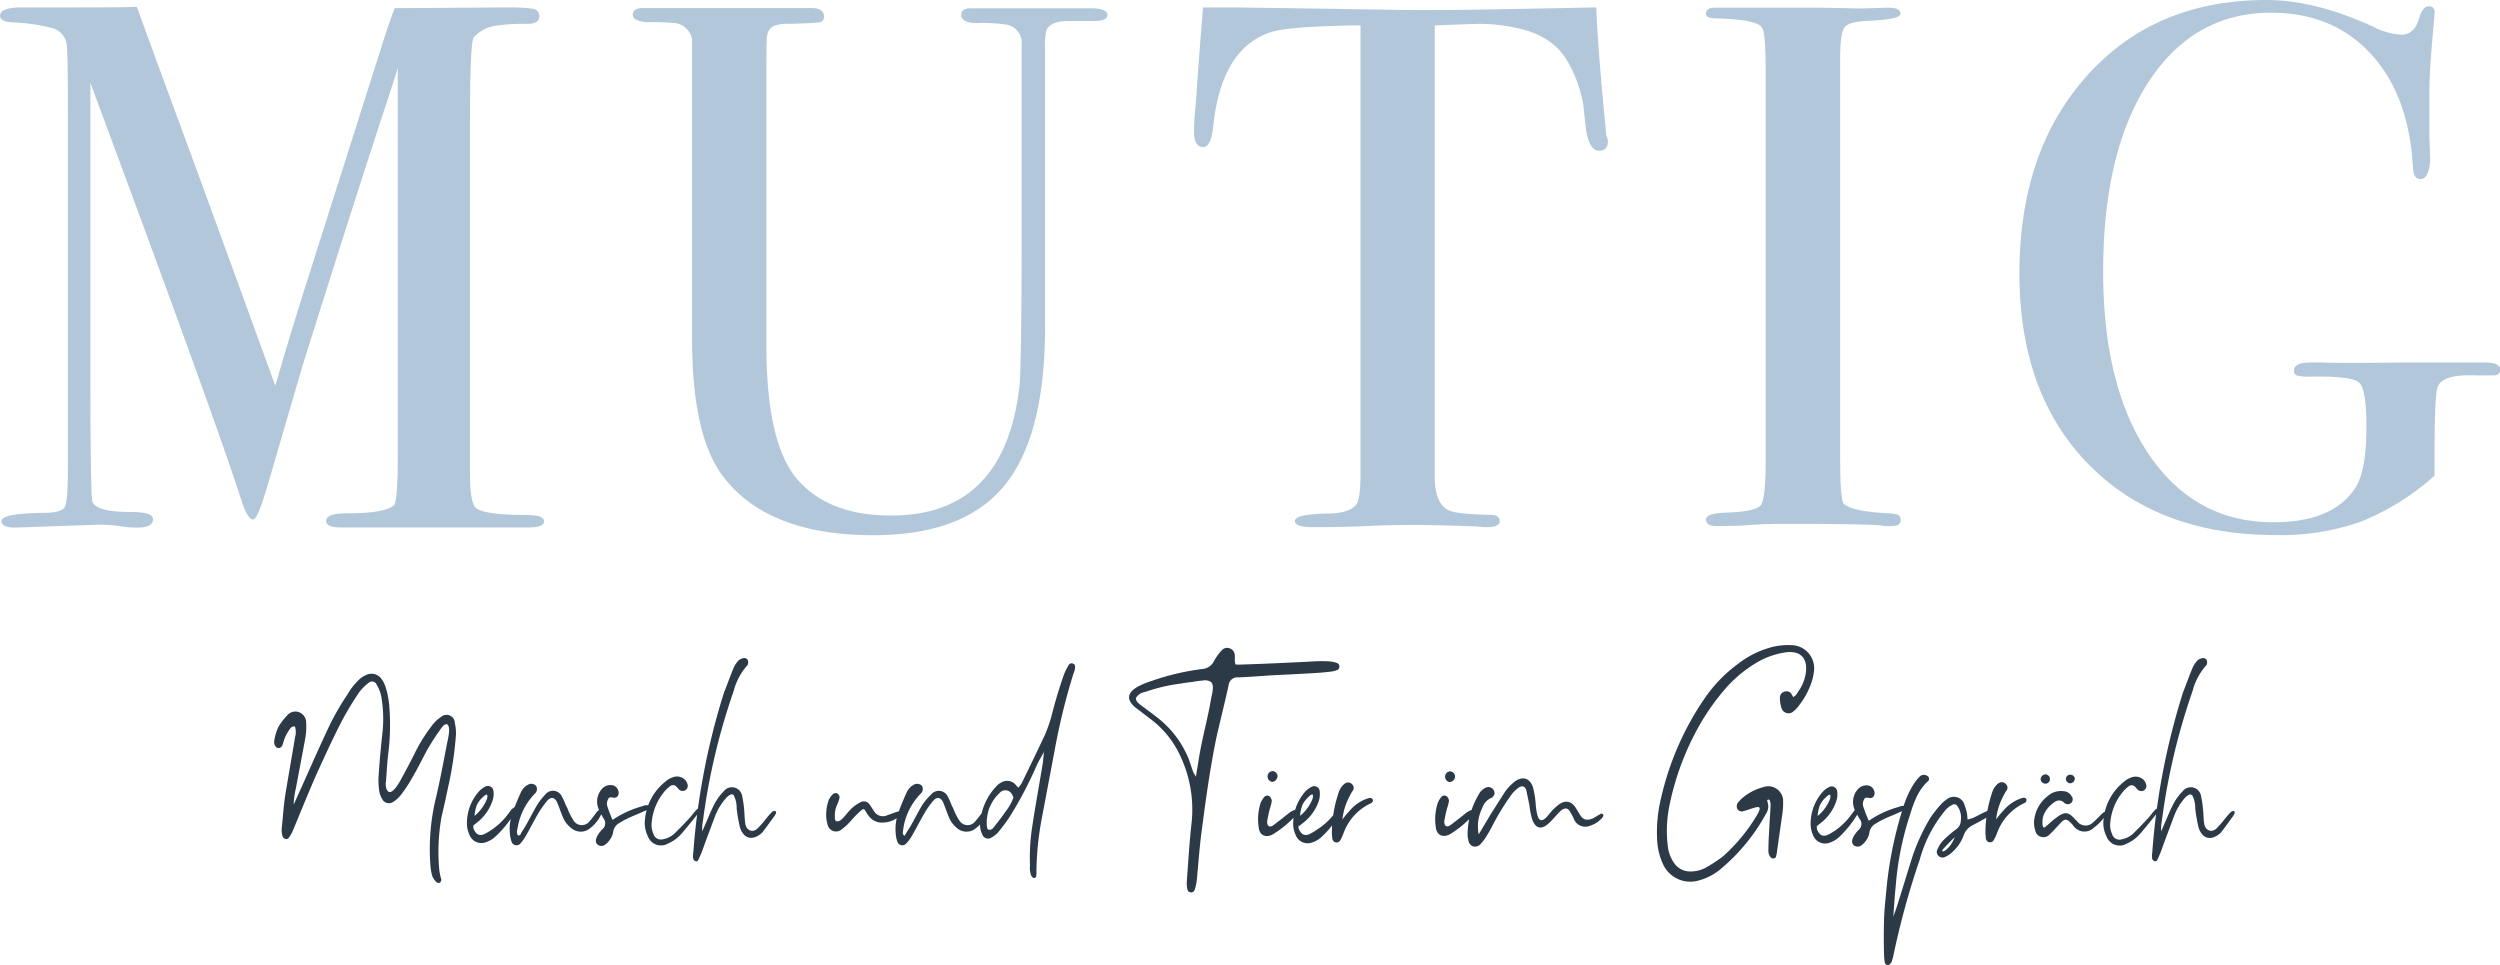 <svg xmlns="http://www.w3.org/2000/svg" viewBox="0 0 406.9 157.06"><defs><style>.cls-1{fill:#b2c8da;}.cls-2{fill:#2c3a47;}.cls-3{fill:none;}</style></defs><g id="Ebene_2" data-name="Ebene 2"><g id="Ebene_1-2" data-name="Ebene 1"><path class="cls-1" d="M86.12,83.81h-.73c-4.21,0-6.84-.36-7.9-1.1q-1-.84-1-5.72V20.34q0-13.39.61-14.25a6,6,0,0,1,4-1.95,28.24,28.24,0,0,1,4.61-.25c1.38,0,2.07-.4,2.07-1.21a1.21,1.21,0,0,0-.61-1.1c-.41-.24-2-.37-4.64-.37l-18.3.12c-.57,1.5-1.22,3.4-1.95,5.68L49.51,47.23q-2.41,7.65-4.7,15.55Q32,27.53,29.28,20.24q-6.45-17.53-7-19.12-3,.09-10.2.09H3.56C1.19,1.21,0,1.66,0,2.55c0,.65.65,1,1.94,1.09a29.37,29.37,0,0,1,6.81,1,3.27,3.27,0,0,1,2.06,2.31q.24.86.24,11V76.14q0,5.35-.48,6.33c-.33.65-1.46,1-3.4,1Q.24,83.56.24,84.78c0,.73.73,1.09,2.19,1.09l14-.48a21.85,21.85,0,0,1,3,.24,16.59,16.59,0,0,0,2.92.24c1.7,0,2.55-.44,2.55-1.34s-1.34-1.21-4-1.21c-3.32,0-5.26-.52-5.83-1.58q-.36-.24-.36-22.47V13.48l4.82,13Q35.84,70.57,39.35,81.62c.65,1.95,1.26,2.92,1.83,2.92s1.29-1.9,2.43-5.71L49.25,59.5Q58.52,30,63.4,15.3c.89-2.75,1.34-4.17,1.34-4.25v63q0,7.55-.61,8.15c-.89.9-3.4,1.34-7.53,1.34-2.35,0-3.52.41-3.52,1.22s.85,1.09,2.55,1.09H86c1.7,0,2.55-.34,2.55-1s-.81-1-2.43-1"/><path class="cls-1" d="M177.46,1.34H158.14c-1.13,0-1.7.36-1.7,1.09s.8,1.33,2.4,1.33a27.31,27.31,0,0,1,4.92.24,3,3,0,0,1,2.52,3.27v29q0,23.49-.36,26.64-2.43,21-20.89,21-10.09,0-15.19-5.82t-5.1-21.83V12.74c0-4.29,0-6.59.12-6.92a1.94,1.94,0,0,1,1.34-1.69,7.18,7.18,0,0,1,2.31-.25q4.13-.12,4.86-.24a.85.85,0,0,0,.73-1c0-.89-.69-1.33-2.07-1.33H104.7c-1.13,0-1.7.36-1.7,1.09s.7,1,2.09,1.21a44.22,44.22,0,0,1,4.55.13,3.22,3.22,0,0,1,3,2.67v48.7q0,15.31,4.73,22,7.17,10,24.78,10,14.7,0,21.32-8.07t6.62-25.77V7.77A11.33,11.33,0,0,1,170.29,5c.41-1.05,1.62-1.58,3.65-1.58h4.12c1.46,0,2.19-.32,2.19-1s-.93-1.08-2.79-1.08"/><path class="cls-1" d="M261.51,22.29a4.46,4.46,0,0,1-.12-.91Q260.06,8,259.81,1.21l-20.16.37q-9.24.12-13.61,0l-24.78-.37H195.8q-.74,9.12-1.1,14.7l-.24,2.8q-.12,1.34-.12,2.67c0,1.7.49,2.55,1.46,2.55s1.45-1.22,1.7-3.65q1.33-12.14,9-14.94,2.91-1.08,14.94-1.21V77c0,2.68-.21,4.34-.61,5-.73,1.06-2.35,1.58-4.86,1.58q-5.22.12-5.22,1.22c0,.65.93,1,2.79,1q5.46,0,9-.18t7.53-.18c2,0,5.47.08,10.32.24a10.69,10.69,0,0,0,1.7.12c1.3,0,2-.34,2-1s-.49-1-1.46-1c-3.73-.08-6-.33-6.8-.73q-2.31-1.09-2.31-5.48V4.13c.81,0,3.12-.14,6.92-.24a26.6,26.6,0,0,1,6.08.6q5.82,1.09,8.38,5.11a21.23,21.23,0,0,1,2.79,7.4c.16,1.46.32,2.92.49,4.38.4,2.1,1.09,3.16,2.06,3.16s1.46-.53,1.46-1.58a4.73,4.73,0,0,0-.12-.67"/><path class="cls-1" d="M308,83.57c-4.37-.16-7-.69-7.9-1.58q-.6-.61-.6-7.53V9.6c0-2.76.22-4.46.67-5.11s1.7-1,3.75-1.09q5.42-.23,5.41-1.15c0-.69-.65-1-1.95-1l-4.66.13c-3.5-.08-5.87-.13-7.09-.13H279.13c-1,0-1.47.33-1.47,1S278.44,3,280,3q6,.24,6.76,1.46.62.74.62,6.7V75.28q0,6-.85,7t-5.71,1.16c-2.11.08-3.16.44-3.16,1.09s.53,1.09,1.58,1.09q3.28,0,4.86-.12c2-.16,4-.24,6.07-.24q15.79,0,16.52.36h1.22c1,0,1.45-.34,1.45-1s-.44-1-1.33-1"/><path class="cls-1" d="M404.47,59H391.11q-11.06.12-12.88,0h-2.18c-1.79,0-2.68.45-2.68,1.33a.76.76,0,0,0,.49.79,8,8,0,0,0,2.19.18q6.79-.12,7.95,1t1.16,7.13q0,7.26-1.83,10Q379.7,85,370,85q-12.75,0-20.22-11t-7.47-29.79q0-19.49,7.35-30.81t20-11.33q10.08,0,16.28,6.77t6.8,18.6c.08,1.14.48,1.71,1.21,1.71.89,0,1.42-1,1.58-2.91,0,.32,0-.93-.12-3.77V14.58q0-3,.64-10,.21-2.19.21-2.55a.86.86,0,0,0-1-1c-.57,0-1.06.57-1.46,1.7-.49,2-1.5,2.92-3,2.92a11.33,11.33,0,0,1-4.61-1.34Q376.77,0,368.88,0q-18.11,0-29.15,12.27T328.68,44.46q0,19.67,11.29,31.15t30.49,11.48a39.17,39.17,0,0,0,13.79-2.18,40.92,40.92,0,0,0,12-7.49V73.55q0-9.06.49-10.52c.48-1.45,2.59-2.09,6.31-1.93h2.8c.72,0,1.09-.33,1.09-1S406.09,59,404.47,59"/><path class="cls-2" d="M363.57,132h-.11c-.29,0-.58.41-.76.58-.52.58-1,1.28-1.57,1.86-.4.47-.93,1-1.62.7s-.76-1-.82-1.63-.05-1.1-.11-1.62a17.89,17.89,0,0,0-.35-2.39,1.68,1.68,0,0,0-3-.69,8.57,8.57,0,0,0-1.57,2.2c-.58,1.11-1,2.27-1.51,3.37-.12.35-.29.64-.41.93a7.38,7.38,0,0,1,.12-1.68,105.81,105.81,0,0,1,5-21.15,10.11,10.11,0,0,1,2.27-4.24,1.06,1.06,0,0,0,.06-.75.65.65,0,0,0-.81-.35,1.46,1.46,0,0,0-.82.46,4.31,4.31,0,0,0-.75,1.22c-.53,1.28-1,2.62-1.51,3.9a113.87,113.87,0,0,0-5,26.08,2.74,2.74,0,0,0,0,1c.12.34.64.58.81.17a16.2,16.2,0,0,0,.76-1.8c.64-1.8,1.34-3.6,2-5.4A9.59,9.59,0,0,1,355.5,130c.29-.35,1-1,1.33-.52a4.58,4.58,0,0,1,.47,2.14,26.66,26.66,0,0,0,.52,3c.58,1.91,2,2.32,3.55,1,.11-.05,1.74-2.32,2.09-2.79.11-.17.46-.69.11-.81m-16.44-4.18c.35.06.53.46.88.75a.83.83,0,0,0,1.33-.75,1.67,1.67,0,0,0-.41-.87,1.87,1.87,0,0,0-2.09-.41,3.17,3.17,0,0,0-1.1.64,8.89,8.89,0,0,0-3.37,6.22,4.7,4.7,0,0,0,.47,2.67,2.28,2.28,0,0,0,3.31,1.22,6.23,6.23,0,0,0,2.2-1.63c1-1.16,1.92-2.32,2.85-3.48.35-.47,0-.82-.41-.41s-.93,1.16-1.45,1.68c-.7.76-1.45,1.51-2.15,2.21a3.74,3.74,0,0,1-1.86.93,1.25,1.25,0,0,1-1.57-.87,3.49,3.49,0,0,1-.29-1.86,9,9,0,0,1,1.86-4.76,5.55,5.55,0,0,1,1.16-1.16.7.7,0,0,1,.64-.12m-14.46,6.85c-.23-.11-.23-.46-.23-.64a3.35,3.35,0,0,1,.23-1.51,4.61,4.61,0,0,1,1.39-1.74c.58-.52,1.28-.81,2-.06a.84.84,0,0,0,1.1-.11.8.8,0,0,0,0-1.05,1.59,1.59,0,0,0-1.33-.81,3.24,3.24,0,0,0-2.56.81,5.69,5.69,0,0,0-2.15,3.66,3.92,3.92,0,0,0,.12,1.86,1.36,1.36,0,0,0,2.26.81l.7-.69.87-.93c1.05-1.16,1.22-1.16,2.27-.06a.62.62,0,0,0,.17.23,2.18,2.18,0,0,0,3.31.23,6.38,6.38,0,0,0,1.11-1,3.57,3.57,0,0,0,.81-1.22c.12-.87-.87.23-1.05.4-.34.35-.75.76-1.16,1.11a1.71,1.71,0,0,1-2.44-.29l-.35-.35c-1.1-1.22-1.68-1.28-3-.29a12.17,12.17,0,0,0-1.22,1c-.17.12-.7.7-.87.64m4.3-8.59a.67.67,0,0,0-.7.69.72.72,0,0,0,.76.7.81.81,0,0,0,.69-.75.71.71,0,0,0-.75-.64m-4-.06a.83.83,0,0,0-.82.75.79.79,0,0,0,.82.76.74.74,0,0,0,.7-.81.75.75,0,0,0-.7-.7m-3.14,4.06c-.12-.34-.52-.29-.81-.17a6.46,6.46,0,0,0-3,2.09,12,12,0,0,0-1.11,1.34,10.15,10.15,0,0,1,1.11-3.66,6.06,6.06,0,0,1,.64-1.11.8.8,0,0,0-.12-.93.92.92,0,0,0-1.05-.29,2.13,2.13,0,0,0-.69.59,3,3,0,0,0-.58,1.16,20.18,20.18,0,0,0-1.05,6.45c0,.29.06.58.06.81s.17.64.58.7.58-.12.75-.41a7.21,7.21,0,0,0,.53-1.16,8.6,8.6,0,0,1,4.35-4.77.58.58,0,0,0,.41-.64m-13.48,8c.59-.64,1.17-1.22,1.81-1.86-.88,2.33-2.68,2.85-1.81,1.86m7.56-6.33c-.93.41-1.8.87-2.73,1.34-.29.11-.58.17-.93.29-.06-.47-.06-.76-.12-1.11a11.55,11.55,0,0,0-.46-1.51A1.8,1.8,0,0,0,317,130a6.48,6.48,0,0,0-1,.81,21.33,21.33,0,0,0-1.8,2.27,32.4,32.4,0,0,0-2.91,6.27c-.87,2.73-1.68,5.46-2.55,8.19-.18.58-.41,1.11-.58,1.69.11-1.75.23-3.43.4-5.17a49.27,49.27,0,0,1,2-10.46c.75-2.32,1.33-4.76,3.31-6.51a.71.71,0,0,0,.06-.58.88.88,0,0,0-.53-.35.92.92,0,0,0-1,.29,7.36,7.36,0,0,0-1,1.28,16.08,16.08,0,0,0-1.63,3.66A63.39,63.39,0,0,0,307.11,144c-.17,1.92-.41,3.77-.46,5.63s-.06,3.9,0,5.81a7.47,7.47,0,0,0,.11,1.16.52.52,0,0,0,.58.47.93.93,0,0,0,.53-.52,7.52,7.52,0,0,0,.34-1.22,130.46,130.46,0,0,1,4.24-15.4,21.48,21.48,0,0,1,4.24-8.13,3.39,3.39,0,0,1,1-.76.59.59,0,0,1,.87.12,3.29,3.29,0,0,1,.58,2.44,1.74,1.74,0,0,1-.87,1.45,20.9,20.9,0,0,0-2,1.74,4.66,4.66,0,0,0-.93,1.46.85.85,0,0,0,.12,1,.94.94,0,0,0,1.21.18,4,4,0,0,0,1.17-.82A6.88,6.88,0,0,0,319.6,136a2.92,2.92,0,0,1,1.45-1.68c1.11-.58,2.15-1.16,3.25-1.8.7-.41.47-1.11-.34-.7m-19.81,1.74a21,21,0,0,1-.93-2.44,1.61,1.61,0,0,1,.17-1c.18-.41.53-.29.87-.24.76.12,1-.69.76-1.22a1.23,1.23,0,0,0-.93-.81,1.89,1.89,0,0,0-1.63.52,3.13,3.13,0,0,0-.64,3.31c.24.53.53,1.05.82,1.57a1.26,1.26,0,0,1-.18,1.86c-.58.64-1.51,1.86-.69,2.5a1,1,0,0,0,1.16,0,3.3,3.3,0,0,0,.87-.93,2.78,2.78,0,0,0,.46-1.16,2,2,0,0,1,1.11-1.51,9.17,9.17,0,0,1,1.28-.7c.81-.41,1.68-.7,2.49-1.1.29-.12,1.17-.41,1.05-.82s-.93-.17-1.16-.05a15.9,15.9,0,0,0-4.88,2.26m-8.31-.81a6.28,6.28,0,0,1,.35-1.69,3.86,3.86,0,0,1,.93-1.27c.64-.64.93-.7.75.17a6.83,6.83,0,0,1-2,2.79m-.17,1.68,1-.81a7.53,7.53,0,0,0,2.15-3.2,3.4,3.4,0,0,0,.18-1.56.91.91,0,0,0-1.4-.76,3.85,3.85,0,0,0-.93.7,7.85,7.85,0,0,0-2,5.46,4.56,4.56,0,0,0,.58,2,2.06,2.06,0,0,0,2.27.93,4.29,4.29,0,0,0,1.8-1,17.42,17.42,0,0,0,3.25-4.19c.12-.23.06-.69-.29-.58-.12.12-.29.23-.41.35l-.52.7a11.15,11.15,0,0,1-2.61,2.61,9.59,9.59,0,0,1-1.28.76c-.82.35-1.34.06-1.75-.87-.05-.12,0-.29-.05-.53m-3.72-21c-.17,0-.35-.58-.58-.75a.94.94,0,0,0-.87-.18,1,1,0,0,0-.82,1.05,4.57,4.57,0,0,0,.24,1.57,1.19,1.19,0,0,0,2,.58,4.32,4.32,0,0,0,.87-.93,12.91,12.91,0,0,0,2-3.66,8.34,8.34,0,0,0,.4-1.69,3.77,3.77,0,0,0-3.72-4.47,11.2,11.2,0,0,0-2.73.23,15.21,15.21,0,0,0-5.92,2.85,23.17,23.17,0,0,0-5.35,5.52,47.07,47.07,0,0,0-7.14,16.32,23.09,23.09,0,0,0-.64,6.62,10.55,10.55,0,0,0,1,4.19,4.87,4.87,0,0,0,5.4,2.67,9.28,9.28,0,0,0,4-2,31.17,31.17,0,0,0,7.32-8.94,2.18,2.18,0,0,0,.23-2,.21.21,0,0,1,.29-.29c.18.12.23.64.23.82-.05,1.39-.17,2.78-.23,4.18-.06,1-.12,2-.12,3.08a1.69,1.69,0,0,0,.41,1.33.52.52,0,0,0,.81-.11,5.09,5.09,0,0,0,.18-.93l.87-6.1a11.26,11.26,0,0,0,.12-1.92,2.42,2.42,0,0,0-3.31-2.38,8.57,8.57,0,0,0-3.61,2l-.46.53a1,1,0,0,0-.06,1,.82.82,0,0,0,1,.35c.64-.17,1.22-.41,1.86-.58,1.16-.35.81.41.23,1.39a28.35,28.35,0,0,1-5.46,6.57,24.51,24.51,0,0,1-2.85,1.86,5.32,5.32,0,0,1-2.5.58,3.14,3.14,0,0,1-2.67-1.51,5.78,5.78,0,0,1-.93-2.56,20.62,20.62,0,0,1,.18-6.27,44.42,44.42,0,0,1,5.11-13.71,37.06,37.06,0,0,1,4.12-5.75,20.57,20.57,0,0,1,5.23-4.3,12.84,12.84,0,0,1,4.59-1.57c2.27-.29,3.49.87,3.25,3.14a6.84,6.84,0,0,1-1.22,3.19c-.11.18-.46.76-.63.81s-.06.06-.12.06m-51.29,22.43a6.62,6.62,0,0,1,.58-4.3,2.66,2.66,0,0,1,1.45-1.63c.23-.06.41-.35.52-.58a1,1,0,0,0-1.39-1.1,2.46,2.46,0,0,0-1.22,1.22,12.65,12.65,0,0,0-1.75,6.62,2.08,2.08,0,0,0,.12.64,1.18,1.18,0,0,0,.81,1.1,1.22,1.22,0,0,0,1.28-.52A6.7,6.7,0,0,0,242,136c.64-1,1.16-2.15,1.8-3.25s1.34-2.21,2.09-3.25a5.14,5.14,0,0,1,1.11-1.17c.64-.58,1.28-.4,1.45.41s.29,1.45.46,2.21a14.38,14.38,0,0,0,.41,2.21c.52,1.74,1.57,2,2.85.75a14.26,14.26,0,0,0,1-1.05c.3-.34.59-.63.88-.92.69-.53,1.16-.47,1.56.29a6.64,6.64,0,0,1,.59,1.16,2,2,0,0,0,2.61,1,4.2,4.2,0,0,0,1.74-1.05c.18-.17.58-.58.35-.81s-.46,0-.58.05c-.35.18-.64.41-1,.59-1.1.46-1.68.29-2.26-.7-.12-.23-.24-.41-.35-.58-.93-1.8-2.21-1.75-3.49-.53-.17.12-.29.29-.46.41-.41.47-.76.93-1.16,1.34-1.11,1-1.4-.06-1.63-1.92a15.54,15.54,0,0,0-.41-2.85c-.46-1.74-1.8-2.15-3.19-1a8.39,8.39,0,0,0-1.4,1.51c-.75,1.16-1.51,2.38-2.26,3.54Zm-.88-3.32c.59-.69,0-1-1.1-.23-.87.7-1.68,1.34-2.56,2s-1.22-.12-1-.93a15.49,15.49,0,0,1,.46-2,6.27,6.27,0,0,0,.24-1,1.2,1.2,0,0,0-.35-.7.64.64,0,0,0-.87.06,3.64,3.64,0,0,0-.58.93,8.46,8.46,0,0,0-.35,4c.11,1.33,1.16,1.8,2.32,1.16a16.93,16.93,0,0,0,3.83-3.2m-3.95-5.28a.94.94,0,0,0,.93-.87.83.83,0,0,0-.81-.87.86.86,0,0,0-.81.81.9.9,0,0,0,.69.93m-12.49,2.84c-.11-.34-.52-.29-.81-.17a6.46,6.46,0,0,0-3,2.09,11.88,11.88,0,0,0-1.1,1.34,10.34,10.34,0,0,1,1.1-3.66,7.48,7.48,0,0,1,.64-1.11.79.79,0,0,0-.12-.93.91.91,0,0,0-1-.29,2.27,2.27,0,0,0-.7.59,3.09,3.09,0,0,0-.58,1.16,20.46,20.46,0,0,0-1.05,6.45c0,.29.06.58.06.81s.18.64.58.7.58-.12.76-.41a7.18,7.18,0,0,0,.52-1.16,8.59,8.59,0,0,1,4.36-4.77.58.58,0,0,0,.4-.64m-11.85,2.62a6.28,6.28,0,0,1,.35-1.69,4.17,4.17,0,0,1,.93-1.27c.64-.64.93-.7.76.17a6.86,6.86,0,0,1-2,2.79m-.17,1.68,1-.81a7.63,7.63,0,0,0,2.15-3.2,3.53,3.53,0,0,0,.17-1.56.9.9,0,0,0-1.39-.76,3.67,3.67,0,0,0-.93.7,7.86,7.86,0,0,0-2,5.46,4.7,4.7,0,0,0,.58,2,2.06,2.06,0,0,0,2.27.93,4.17,4.17,0,0,0,1.8-1,17.17,17.17,0,0,0,3.25-4.19c.12-.23.06-.69-.29-.58-.11.12-.29.23-.4.35l-.53.7A10.78,10.78,0,0,1,214.4,135a9,9,0,0,1-1.28.76c-.81.35-1.33.06-1.74-.87-.06-.12,0-.29-.06-.53m-.35-1.86c.58-.69,0-1-1.1-.23-.87.7-1.69,1.34-2.56,2s-1.22-.12-1-.93a15.49,15.49,0,0,1,.46-2,6.24,6.24,0,0,0,.23-1,1.19,1.19,0,0,0-.34-.7.65.65,0,0,0-.88.06,4.3,4.3,0,0,0-.58.93,8.58,8.58,0,0,0-.34,4c.11,1.33,1.16,1.8,2.32,1.16a16.93,16.93,0,0,0,3.83-3.2M207,127.25c.47.06.87-.41.93-.87a.84.84,0,0,0-.81-.87.85.85,0,0,0-.81.81.9.9,0,0,0,.69.93m-11.15-16.5a1.68,1.68,0,0,1,1,.12c.93.34.46,1.86.29,2.73-.58,3.48-1.57,6.85-2.09,10.34l-.41,2.49c-.23-.46-.41-.69-.47-.87l-.63-1.86a16.18,16.18,0,0,0-5.29-7c-.81-.64-1.69-1.28-2.56-1.92-.35-.29-.81-.58-.81-1.16a2.07,2.07,0,0,1,1.51-1,28.15,28.15,0,0,1,5.64-1.34c.69-.11,1.39-.23,2.09-.29a13.64,13.64,0,0,1,1.74-.23m5.23-2.61a4.25,4.25,0,0,1-.12-.7,3.65,3.65,0,0,0,0-.81,1.2,1.2,0,0,0-.81-1.11,1.17,1.17,0,0,0-1.34.35,9.11,9.11,0,0,0-1.22,1.69,2.33,2.33,0,0,1-2,1.33,39.4,39.4,0,0,0-8.13,1.92,12.63,12.63,0,0,0-2.39,1c-1.68,1-1.74,2.15-.23,3.37l2.44,1.86a15.57,15.57,0,0,1,4.82,6,20.37,20.37,0,0,1,1.8,11.15c-.34,3.14-.52,6.21-.75,9.35a4.63,4.63,0,0,0,.12,1.28.61.61,0,0,0,1.16,0,7.32,7.32,0,0,0,.35-1.57c.23-2.38.4-4.82.69-7.2.7-5.35,1.4-10.69,2.5-16,.64-2.84,1.39-5.75,2-8.59a1.41,1.41,0,0,1,1.51-1.22c1.92-.06,3.84-.24,5.81-.35,2.5-.12,5-.24,7.55-.41.7-.06,1.4-.12,2.1-.23a4.3,4.3,0,0,0,.75-.23.63.63,0,0,0-.06-1.11,5.06,5.06,0,0,0-1.57-.29,23.44,23.44,0,0,0-2.9.06c-3.6.17-7.2.35-10.8.46a9.08,9.08,0,0,1-1.28,0m-37.47,24c-.58.87-1.28,1.74-1.92,2.55a.75.75,0,0,1-.7.35c-.34,0-.4-.35-.4-1.39a8.88,8.88,0,0,1,.29-1.75,6.77,6.77,0,0,1,1.86-2.9,1.17,1.17,0,0,1,.58-.35c.75-.12,1.28.17,1.62,1.16a8.5,8.5,0,0,1-1.33,2.33m11-24.17a.62.62,0,0,0-.76.41,9.25,9.25,0,0,0-.75,1.56q-1,2.88-1.75,5.76a24.8,24.8,0,0,1-1.33,4c-1.22,2.55-2.44,5.11-3.72,7.72-.12.23-.35.47-.52.76a1.61,1.61,0,0,1-.29-.23,1.05,1.05,0,0,1-.24-.3,1.88,1.88,0,0,0-2.32-.29,2.52,2.52,0,0,0-.64.47,9.65,9.65,0,0,0-2.79,6.51,3.69,3.69,0,0,0,.41,1.56,1,1,0,0,0,1.22.53,4.34,4.34,0,0,0,1.28-.93,28.82,28.82,0,0,0,1.91-2.56,63.22,63.22,0,0,0,4.3-8.13c.35-.87.87-1.63,1.28-2.44v-.06c.12-.17.06-.06,0,.06l-.17,1.74c-.58,3.54-1.22,7-1.75,10.52a33,33,0,0,0-.35,6.27,3.7,3.7,0,0,0,.18,1.57c.12.23.35.52.64.4s.23-.87.23-1.16a49.41,49.41,0,0,1,.81-8.19l2.15-11.38a104.41,104.41,0,0,1,3.08-12.55,3,3,0,0,0,.23-.76c.06-.46,0-.75-.34-.81M147.31,135.9c-.06.12-.12.18-.24,0-.29-.29,0-1,0-1.33a10.36,10.36,0,0,1,2.85-5.46,1,1,0,0,0,.12-1.22,1.09,1.09,0,0,0-1.17-.24,2.68,2.68,0,0,0-1.33,1.4c-.47,1-.93,2.15-1.34,3.25a8,8,0,0,0-.4,3.49,4.19,4.19,0,0,0,.29,1.28.83.83,0,0,0,1.33.29,6.33,6.33,0,0,0,1.05-1.4c.64-1.1,1.22-2.26,1.86-3.37a15.09,15.09,0,0,1,1.56-2.26c.64-.7,1.22-.58,1.63.29.29.69.52,1.39.81,2.09a4.48,4.48,0,0,0,1.46,2.09,2.36,2.36,0,0,0,2.73.23,6,6,0,0,0,2.32-3,.43.43,0,0,0-.12-.23c-.05-.06-.23-.12-.29-.06a2,2,0,0,0-.4.29c-.41.52-.82,1.11-1.28,1.63a1.57,1.57,0,0,1-2.61-.12,9.32,9.32,0,0,1-1-2c-.35-.58-.52-1.28-.87-1.86a1.6,1.6,0,0,0-2.73-.35A9.48,9.48,0,0,0,150,131.2c-.64,1.1-1.22,2.26-1.86,3.37l-.64,1c-.06.11-.12.29-.23.34m-11.22-2.2a2.9,2.9,0,0,1-.17-.47v-.75a4,4,0,0,1,.35-1.46,6.33,6.33,0,0,0,.41-1.16.8.8,0,0,0-.29-.69.72.72,0,0,0-.7,0,3.49,3.49,0,0,0-.76,1,7.43,7.43,0,0,0-.4,3,6.26,6.26,0,0,0,.23,1.11,1.4,1.4,0,0,0,2.21.75,9.92,9.92,0,0,0,1.62-1.51,16,16,0,0,1,1.75-1.74c.34-.24.4,0,.58.23a4.65,4.65,0,0,0,.64.93,2.61,2.61,0,0,0,2.14.93,4.09,4.09,0,0,0,2.79-1.11c.12-.11.12-.4.12-.58a.45.45,0,0,0-.41-.11c-.58.17-1.1.4-1.68.58a1.7,1.7,0,0,1-2.33-.81c-.23-.3-.4-.64-.63-.93a1.13,1.13,0,0,0-1.57-.29,6.07,6.07,0,0,0-1.4,1c-.46.47-.87,1-1.28,1.45s-.87.76-1.22.53M126.16,132H126c-.29,0-.58.41-.75.58-.52.58-1,1.28-1.57,1.86-.41.47-.93,1-1.63.7s-.75-1-.81-1.63-.06-1.1-.11-1.62a17.89,17.89,0,0,0-.35-2.39,1.68,1.68,0,0,0-3-.69,8.33,8.33,0,0,0-1.57,2.2c-.58,1.11-1,2.27-1.51,3.37-.12.35-.29.64-.41.93a7.38,7.38,0,0,1,.12-1.68,105.81,105.81,0,0,1,5-21.15,10.11,10.11,0,0,1,2.27-4.24,1.18,1.18,0,0,0,.06-.75.65.65,0,0,0-.82-.35,1.44,1.44,0,0,0-.81.46,4.57,4.57,0,0,0-.76,1.22c-.52,1.28-1,2.62-1.51,3.9a114.39,114.39,0,0,0-5,26.08,2.74,2.74,0,0,0,0,1c.11.34.64.58.81.17a18.35,18.35,0,0,0,.76-1.8c.64-1.8,1.33-3.6,2-5.4a9.59,9.59,0,0,1,1.69-2.79c.29-.35,1-1,1.33-.52a4.58,4.58,0,0,1,.47,2.14,26.66,26.66,0,0,0,.52,3c.58,1.91,2,2.32,3.54,1,.12-.05,1.75-2.32,2.09-2.79.12-.17.47-.69.12-.81m-16.44-4.18c.35.06.52.46.87.75a.84.84,0,0,0,1.34-.75,1.75,1.75,0,0,0-.41-.87,1.87,1.87,0,0,0-2.09-.41,3.08,3.08,0,0,0-1.1.64,8.89,8.89,0,0,0-3.37,6.22,4.78,4.78,0,0,0,.46,2.67,2.28,2.28,0,0,0,3.31,1.22,6.18,6.18,0,0,0,2.21-1.63c1-1.16,1.92-2.32,2.85-3.48.35-.47,0-.82-.41-.41s-.93,1.16-1.45,1.68c-.7.76-1.45,1.51-2.15,2.21a3.74,3.74,0,0,1-1.86.93,1.25,1.25,0,0,1-1.57-.87,3.39,3.39,0,0,1-.29-1.86,9,9,0,0,1,1.86-4.76,5.55,5.55,0,0,1,1.16-1.16.69.69,0,0,1,.64-.12m-10,5.69a23,23,0,0,1-.93-2.44,1.61,1.61,0,0,1,.18-1c.17-.41.52-.29.87-.24.75.12,1-.69.75-1.22a1.2,1.2,0,0,0-.93-.81,1.86,1.86,0,0,0-1.62.52,3.09,3.09,0,0,0-.64,3.31c.23.53.52,1.05.81,1.57A1.25,1.25,0,0,1,98,135c-.58.64-1.51,1.86-.7,2.5a1,1,0,0,0,1.16,0,3.16,3.16,0,0,0,.87-.93,2.79,2.79,0,0,0,.47-1.16,2,2,0,0,1,1.1-1.51,10.47,10.47,0,0,1,1.28-.7c.81-.41,1.68-.7,2.5-1.1.29-.12,1.16-.41,1-.82s-.93-.17-1.16-.05a16.12,16.12,0,0,0-4.88,2.26M84.51,135.9c-.06.12-.12.18-.23,0-.29-.29-.06-1,0-1.33a10.35,10.35,0,0,1,2.84-5.46,1,1,0,0,0,.12-1.22,1.07,1.07,0,0,0-1.16-.24,2.66,2.66,0,0,0-1.34,1.4c-.46,1-.93,2.15-1.33,3.25a7.83,7.83,0,0,0-.41,3.49,4.87,4.87,0,0,0,.29,1.28.84.84,0,0,0,1.34.29,6.62,6.62,0,0,0,1-1.4c.64-1.1,1.22-2.26,1.86-3.37a15.92,15.92,0,0,1,1.57-2.26c.64-.7,1.22-.58,1.63.29.29.69.52,1.39.81,2.09A4.46,4.46,0,0,0,93,134.8a2.36,2.36,0,0,0,2.73.23,6,6,0,0,0,2.33-3,.43.43,0,0,0-.12-.23c-.06-.06-.23-.12-.29-.06a2.06,2.06,0,0,0-.41.29c-.4.52-.81,1.11-1.28,1.63a1.57,1.57,0,0,1-2.61-.12,9.74,9.74,0,0,1-1-2c-.35-.58-.53-1.28-.88-1.86a1.59,1.59,0,0,0-2.73-.35,9.86,9.86,0,0,0-1.45,1.92c-.64,1.1-1.22,2.26-1.86,3.37l-.64,1c0,.11-.11.29-.23.34m-7.32-3.19a6.28,6.28,0,0,1,.35-1.69,3.86,3.86,0,0,1,.93-1.27c.64-.64.93-.7.76.17a7,7,0,0,1-2,2.79M77,134.39l1-.81a7.61,7.61,0,0,0,2.14-3.2,3.4,3.4,0,0,0,.18-1.56.91.91,0,0,0-1.4-.76,3.8,3.8,0,0,0-.92.7,7.81,7.81,0,0,0-2,5.46,4.56,4.56,0,0,0,.58,2,2.06,2.06,0,0,0,2.27.93,4.29,4.29,0,0,0,1.8-1A17.42,17.42,0,0,0,83.93,132c.12-.23.06-.69-.29-.58-.12.12-.29.23-.41.35l-.52.7A11,11,0,0,1,80.1,135a9.59,9.59,0,0,1-1.28.76c-.81.35-1.34.06-1.74-.87-.06-.12,0-.29-.06-.53M72.84,118c.52.29.11,2.15,0,2.62-.64,3.25-1.22,6.5-2,9.7a35.52,35.52,0,0,0-.81,10.22,8.85,8.85,0,0,0,.34,2.09,3.43,3.43,0,0,0,.64.93.66.66,0,0,0,.58.12.74.74,0,0,0,.24-.53,9,9,0,0,1-.35-1.74,32.25,32.25,0,0,1,.4-8.54c.41-1.68.76-3.37,1.11-5a57.39,57.39,0,0,0,1.22-8.25,6.74,6.74,0,0,0-.18-1.92,1.35,1.35,0,0,0-2.26-1,5.74,5.74,0,0,0-1.51,1.45,27,27,0,0,0-2.85,4.64c-.7,1.4-1.45,2.79-2.21,4.19-.34.58-1.74,3.08-2.32,1.33a2.28,2.28,0,0,1-.06-1.1c.12-1.45.18-2.9.35-4.36a38,38,0,0,0,.17-8.19,14.17,14.17,0,0,0-.58-2.84,4.65,4.65,0,0,0-.64-1.28,2,2,0,0,0-2.61-.64,4,4,0,0,0-1.28.93A10.12,10.12,0,0,0,56.57,113a41.51,41.51,0,0,0-2.9,5c-1.86,3.9-3.55,7.85-5.35,11.8l-.52,1.16a12.62,12.62,0,0,1,.35-2.62L49.72,120a11.14,11.14,0,0,0,.11-2.38,1.78,1.78,0,0,0-1.1-1.68,1.72,1.72,0,0,0-2,.52,9.32,9.32,0,0,0-1.45,1.92,8.54,8.54,0,0,0-.64,2.15c-.11.69.29,1.28.76,1.22s.58-.47.7-.87a6.71,6.71,0,0,1,1.16-2.33.69.69,0,0,1,.75-.29,3.15,3.15,0,0,1,0,1.8c-.52,3.2-1.1,6.39-1.62,9.59-.24,1.68-.35,3.43-.53,5.11a3.2,3.2,0,0,0,.12,1.28c0,.23.29.46.52.52a.5.5,0,0,0,.52-.23,5.4,5.4,0,0,0,.59-1c1.33-3.19,2.61-6.39,4-9.53,1.27-2.78,2.55-5.57,3.95-8.3a47.71,47.71,0,0,1,2.9-4.82,7.5,7.5,0,0,1,1.51-1.52.81.81,0,0,1,1.34.3,5.77,5.77,0,0,1,.75,1.91,21.75,21.75,0,0,1,.23,5.52c-.29,2.56-.52,5.11-.69,7.73a11.51,11.51,0,0,0,.17,2.38,3.14,3.14,0,0,0,.41,1,1.23,1.23,0,0,0,1.8.53,5,5,0,0,0,1.28-1.16,21.77,21.77,0,0,0,1.8-2.73c.87-1.46,1.62-3,2.44-4.54.64-1.1,1.33-2.2,2.09-3.25.23-.35.81-1.22,1.28-.93Z"/><rect class="cls-3" width="406.9" height="157.06"/></g></g></svg>